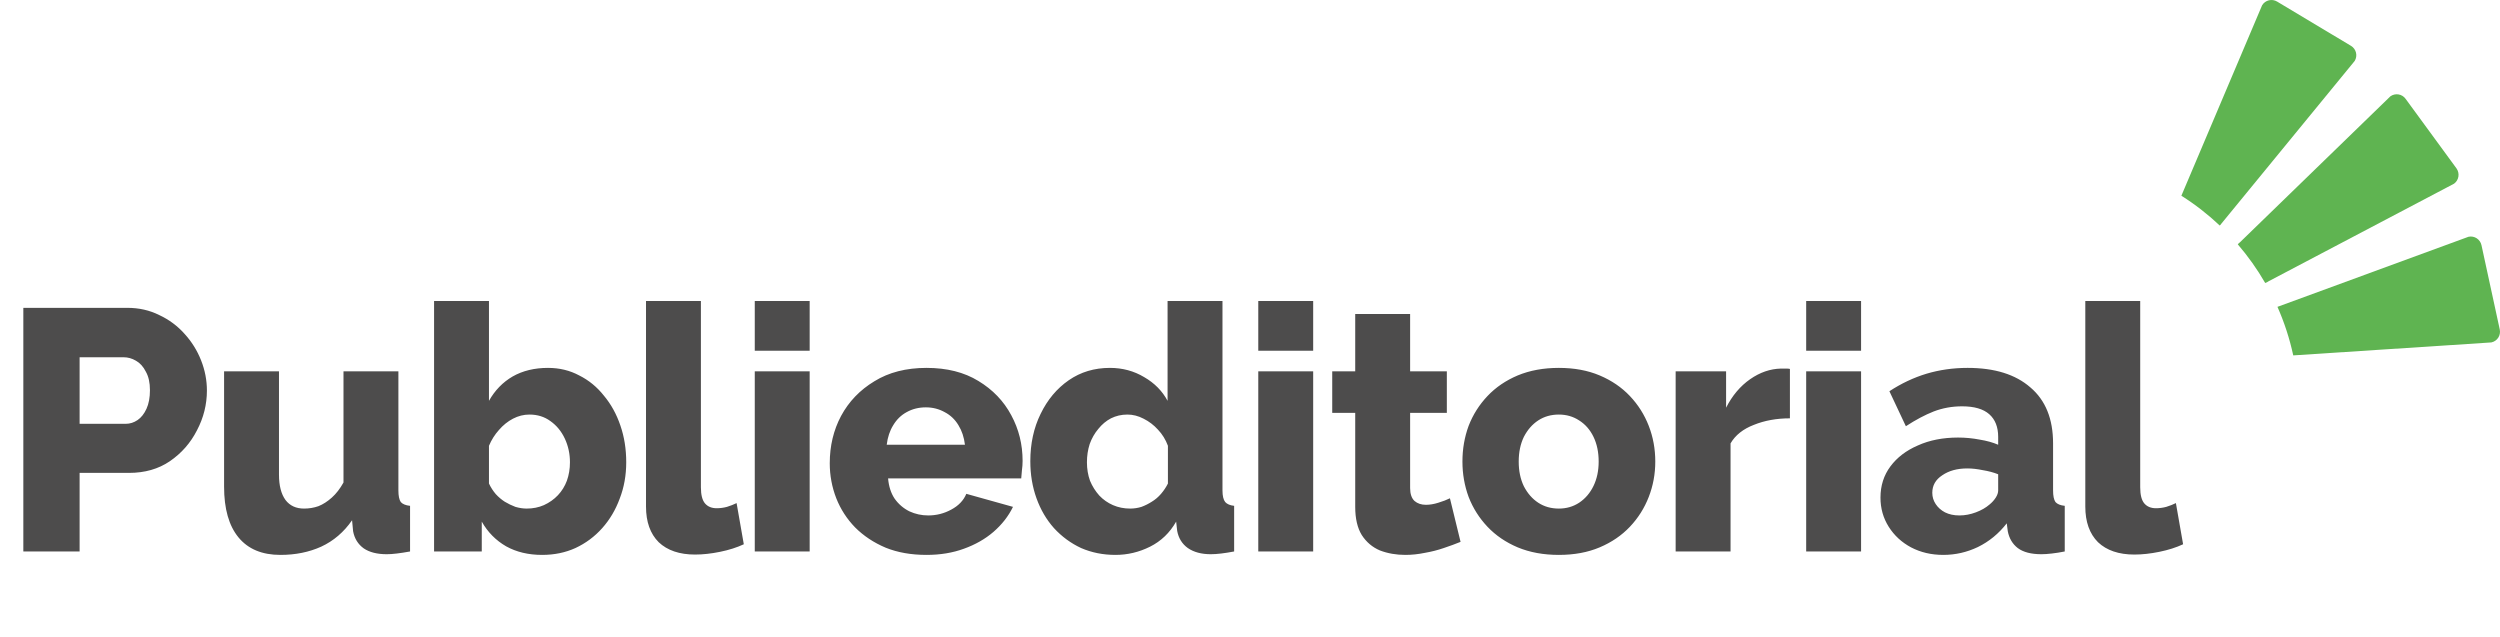 <svg width="204" height="52" viewBox="0 0 204 52" fill="none" xmlns="http://www.w3.org/2000/svg">
<path d="M181.297 18.204C181.249 18.278 181.197 18.348 181.132 18.404C180.172 17.498 179.121 16.678 178 15.972L184.589 0.429C184.845 0.008 185.394 -0.126 185.814 0.13L191.849 3.746C192.269 4.001 192.399 4.552 192.144 4.972L181.297 18.209V18.204Z" fill="#5FB451"/>
<path d="M185.113 22.956C185.026 23.017 184.936 23.065 184.84 23.091C184.191 21.968 183.443 20.914 182.604 19.939C182.651 19.878 182.707 19.822 182.777 19.774L195.055 7.86C195.454 7.574 196.012 7.665 196.297 8.064L200.451 13.743C200.736 14.146 200.645 14.701 200.252 14.988L185.117 22.952L185.113 22.956Z" fill="#5FB451"/>
<path d="M185.831 25.042L201.433 19.319C201.913 19.219 202.385 19.527 202.489 20.008L203.981 26.889C204.081 27.37 203.774 27.842 203.293 27.942L187.129 29C186.831 27.621 186.398 26.299 185.84 25.037" fill="#5FB451"/>
<path d="M1.904 45V25.12H10.388C11.34 25.12 12.208 25.316 12.992 25.708C13.795 26.081 14.485 26.595 15.064 27.248C15.643 27.883 16.091 28.601 16.408 29.404C16.725 30.207 16.884 31.028 16.884 31.868C16.884 33.007 16.613 34.089 16.072 35.116C15.549 36.143 14.812 36.983 13.86 37.636C12.927 38.271 11.816 38.588 10.528 38.588H6.496V45H1.904ZM6.496 34.584H10.248C10.603 34.584 10.929 34.481 11.228 34.276C11.527 34.071 11.769 33.763 11.956 33.352C12.143 32.941 12.236 32.437 12.236 31.84C12.236 31.224 12.124 30.72 11.9 30.328C11.695 29.917 11.424 29.619 11.088 29.432C10.771 29.245 10.435 29.152 10.08 29.152H6.496V34.584ZM18.285 39.708V30.3H22.765V38.728C22.765 39.624 22.943 40.315 23.297 40.8C23.652 41.267 24.156 41.5 24.809 41.5C25.22 41.5 25.612 41.435 25.985 41.304C26.359 41.155 26.723 40.921 27.077 40.604C27.432 40.287 27.749 39.876 28.029 39.372V30.3H32.509V40.016C32.509 40.464 32.575 40.781 32.705 40.968C32.855 41.136 33.107 41.239 33.461 41.276V45C33.051 45.075 32.687 45.131 32.369 45.168C32.071 45.205 31.8 45.224 31.557 45.224C30.773 45.224 30.148 45.065 29.681 44.748C29.215 44.412 28.925 43.945 28.813 43.348L28.729 42.452C28.057 43.423 27.217 44.141 26.209 44.608C25.22 45.056 24.109 45.28 22.877 45.28C21.384 45.28 20.245 44.804 19.461 43.852C18.677 42.9 18.285 41.519 18.285 39.708ZM44.24 45.28C43.12 45.28 42.14 45.047 41.3 44.58C40.46 44.095 39.797 43.423 39.312 42.564V45H35.42V24.56H39.9V32.708C40.385 31.849 41.029 31.187 41.832 30.72C42.653 30.253 43.615 30.02 44.716 30.02C45.649 30.02 46.499 30.225 47.264 30.636C48.048 31.028 48.72 31.579 49.28 32.288C49.859 32.979 50.307 33.791 50.624 34.724C50.941 35.639 51.1 36.637 51.1 37.72C51.1 38.784 50.923 39.773 50.568 40.688C50.232 41.603 49.756 42.405 49.14 43.096C48.524 43.787 47.796 44.328 46.956 44.72C46.135 45.093 45.229 45.28 44.24 45.28ZM42.98 41.5C43.484 41.5 43.951 41.407 44.38 41.22C44.828 41.015 45.211 40.744 45.528 40.408C45.845 40.072 46.088 39.68 46.256 39.232C46.424 38.765 46.508 38.261 46.508 37.72C46.508 37.029 46.368 36.385 46.088 35.788C45.808 35.191 45.416 34.715 44.912 34.36C44.427 34.005 43.857 33.828 43.204 33.828C42.737 33.828 42.289 33.94 41.86 34.164C41.431 34.388 41.048 34.696 40.712 35.088C40.376 35.461 40.105 35.891 39.9 36.376V39.456C40.049 39.773 40.236 40.063 40.46 40.324C40.684 40.567 40.927 40.772 41.188 40.94C41.468 41.108 41.757 41.248 42.056 41.36C42.373 41.453 42.681 41.5 42.98 41.5ZM52.714 24.56H57.194V39.764C57.194 40.38 57.306 40.819 57.53 41.08C57.754 41.341 58.072 41.472 58.482 41.472C58.762 41.472 59.042 41.435 59.322 41.36C59.621 41.267 59.882 41.164 60.106 41.052L60.694 44.412C60.134 44.673 59.49 44.879 58.762 45.028C58.034 45.177 57.353 45.252 56.718 45.252C55.449 45.252 54.459 44.916 53.75 44.244C53.059 43.553 52.714 42.583 52.714 41.332V24.56ZM61.589 45V30.3H66.069V45H61.589ZM61.589 28.62V24.56H66.069V28.62H61.589ZM75.604 45.28C74.353 45.28 73.243 45.084 72.272 44.692C71.301 44.281 70.471 43.731 69.78 43.04C69.108 42.349 68.595 41.556 68.24 40.66C67.885 39.745 67.708 38.793 67.708 37.804C67.708 36.385 68.016 35.097 68.632 33.94C69.267 32.764 70.172 31.821 71.348 31.112C72.524 30.384 73.943 30.02 75.604 30.02C77.265 30.02 78.675 30.375 79.832 31.084C81.008 31.793 81.904 32.727 82.52 33.884C83.136 35.023 83.444 36.264 83.444 37.608C83.444 37.869 83.425 38.131 83.388 38.392C83.369 38.635 83.351 38.849 83.332 39.036H72.468C72.524 39.689 72.701 40.24 73 40.688C73.317 41.136 73.719 41.481 74.204 41.724C74.689 41.948 75.203 42.06 75.744 42.06C76.416 42.06 77.041 41.901 77.62 41.584C78.217 41.267 78.628 40.837 78.852 40.296L82.66 41.36C82.287 42.125 81.755 42.807 81.064 43.404C80.392 43.983 79.589 44.44 78.656 44.776C77.741 45.112 76.724 45.28 75.604 45.28ZM72.356 36.292H78.74C78.665 35.676 78.488 35.144 78.208 34.696C77.928 34.229 77.555 33.875 77.088 33.632C76.621 33.371 76.108 33.24 75.548 33.24C74.969 33.24 74.447 33.371 73.98 33.632C73.532 33.875 73.168 34.229 72.888 34.696C72.608 35.144 72.431 35.676 72.356 36.292ZM84.074 37.636C84.074 36.199 84.354 34.911 84.914 33.772C85.474 32.615 86.24 31.7 87.21 31.028C88.181 30.356 89.301 30.02 90.57 30.02C91.597 30.02 92.53 30.272 93.37 30.776C94.21 31.261 94.845 31.905 95.274 32.708V24.56H99.754V40.016C99.754 40.464 99.829 40.781 99.978 40.968C100.128 41.136 100.37 41.239 100.706 41.276V45C99.922 45.149 99.288 45.224 98.802 45.224C98.037 45.224 97.412 45.056 96.926 44.72C96.46 44.384 96.17 43.917 96.058 43.32L95.974 42.564C95.452 43.479 94.742 44.16 93.846 44.608C92.95 45.056 92.008 45.28 91.018 45.28C90.01 45.28 89.077 45.093 88.218 44.72C87.378 44.328 86.641 43.787 86.006 43.096C85.39 42.405 84.914 41.593 84.578 40.66C84.242 39.727 84.074 38.719 84.074 37.636ZM95.302 39.456V36.376C95.116 35.872 94.845 35.433 94.49 35.06C94.154 34.687 93.762 34.388 93.314 34.164C92.885 33.94 92.446 33.828 91.998 33.828C91.513 33.828 91.065 33.931 90.654 34.136C90.262 34.341 89.917 34.631 89.618 35.004C89.32 35.359 89.086 35.769 88.918 36.236C88.769 36.703 88.694 37.197 88.694 37.72C88.694 38.261 88.778 38.765 88.946 39.232C89.133 39.68 89.385 40.081 89.702 40.436C90.02 40.772 90.393 41.033 90.822 41.22C91.252 41.407 91.718 41.5 92.222 41.5C92.54 41.5 92.848 41.453 93.146 41.36C93.445 41.248 93.725 41.108 93.986 40.94C94.266 40.772 94.518 40.557 94.742 40.296C94.966 40.035 95.153 39.755 95.302 39.456ZM102.675 45V30.3H107.155V45H102.675ZM102.675 28.62V24.56H107.155V28.62H102.675ZM119.182 44.216C118.771 44.384 118.314 44.552 117.81 44.72C117.324 44.888 116.811 45.019 116.27 45.112C115.728 45.224 115.196 45.28 114.674 45.28C113.927 45.28 113.236 45.159 112.602 44.916C111.986 44.655 111.491 44.235 111.118 43.656C110.763 43.077 110.586 42.312 110.586 41.36V33.688H108.71V30.3H110.586V25.624H115.066V30.3H118.062V33.688H115.066V39.82C115.066 40.305 115.187 40.66 115.43 40.884C115.672 41.089 115.98 41.192 116.354 41.192C116.671 41.192 117.007 41.136 117.362 41.024C117.735 40.912 118.052 40.791 118.314 40.66L119.182 44.216ZM127.203 45.28C125.952 45.28 124.832 45.075 123.843 44.664C122.872 44.253 122.051 43.693 121.379 42.984C120.707 42.275 120.194 41.463 119.839 40.548C119.503 39.633 119.335 38.672 119.335 37.664C119.335 36.637 119.503 35.667 119.839 34.752C120.194 33.837 120.707 33.025 121.379 32.316C122.051 31.607 122.872 31.047 123.843 30.636C124.832 30.225 125.952 30.02 127.203 30.02C128.454 30.02 129.564 30.225 130.535 30.636C131.506 31.047 132.327 31.607 132.999 32.316C133.671 33.025 134.184 33.837 134.539 34.752C134.894 35.667 135.071 36.637 135.071 37.664C135.071 38.672 134.894 39.633 134.539 40.548C134.184 41.463 133.671 42.275 132.999 42.984C132.327 43.693 131.506 44.253 130.535 44.664C129.564 45.075 128.454 45.28 127.203 45.28ZM123.927 37.664C123.927 38.429 124.067 39.101 124.347 39.68C124.646 40.259 125.038 40.707 125.523 41.024C126.008 41.341 126.568 41.5 127.203 41.5C127.819 41.5 128.37 41.341 128.855 41.024C129.359 40.688 129.751 40.231 130.031 39.652C130.311 39.073 130.451 38.411 130.451 37.664C130.451 36.899 130.311 36.227 130.031 35.648C129.751 35.069 129.359 34.621 128.855 34.304C128.37 33.987 127.819 33.828 127.203 33.828C126.568 33.828 126.008 33.987 125.523 34.304C125.038 34.621 124.646 35.069 124.347 35.648C124.067 36.227 123.927 36.899 123.927 37.664ZM146.057 34.136C144.974 34.136 143.994 34.313 143.117 34.668C142.24 35.004 141.605 35.508 141.213 36.18V45H136.733V30.3H140.849V33.268C141.353 32.279 142.006 31.504 142.809 30.944C143.612 30.384 144.452 30.095 145.329 30.076C145.534 30.076 145.684 30.076 145.777 30.076C145.889 30.076 145.982 30.085 146.057 30.104V34.136ZM147.384 45V30.3H151.864V45H147.384ZM147.384 28.62V24.56H151.864V28.62H147.384ZM153.447 40.604C153.447 39.633 153.717 38.784 154.259 38.056C154.8 37.328 155.547 36.759 156.499 36.348C157.451 35.919 158.543 35.704 159.775 35.704C160.372 35.704 160.96 35.76 161.539 35.872C162.117 35.965 162.621 36.105 163.051 36.292V35.648C163.051 34.845 162.808 34.229 162.323 33.8C161.837 33.371 161.1 33.156 160.111 33.156C159.289 33.156 158.515 33.296 157.787 33.576C157.077 33.856 156.321 34.257 155.519 34.78L154.175 31.924C155.145 31.289 156.153 30.813 157.199 30.496C158.263 30.179 159.383 30.02 160.559 30.02C162.761 30.02 164.469 30.552 165.683 31.616C166.915 32.661 167.531 34.183 167.531 36.18V40.016C167.531 40.464 167.596 40.781 167.727 40.968C167.876 41.136 168.128 41.239 168.483 41.276V45C168.109 45.075 167.755 45.131 167.419 45.168C167.101 45.205 166.821 45.224 166.579 45.224C165.739 45.224 165.095 45.056 164.647 44.72C164.217 44.384 163.947 43.927 163.835 43.348L163.751 42.704C163.097 43.544 162.313 44.188 161.399 44.636C160.503 45.065 159.56 45.28 158.571 45.28C157.6 45.28 156.723 45.075 155.939 44.664C155.173 44.253 154.567 43.693 154.119 42.984C153.671 42.275 153.447 41.481 153.447 40.604ZM162.351 41.164C162.556 40.996 162.724 40.809 162.855 40.604C162.985 40.399 163.051 40.203 163.051 40.016V38.7C162.677 38.551 162.257 38.439 161.791 38.364C161.343 38.271 160.923 38.224 160.531 38.224C159.709 38.224 159.028 38.411 158.487 38.784C157.945 39.139 157.675 39.615 157.675 40.212C157.675 40.548 157.768 40.856 157.955 41.136C158.141 41.416 158.393 41.64 158.711 41.808C159.047 41.976 159.439 42.06 159.887 42.06C160.335 42.06 160.783 41.976 161.231 41.808C161.679 41.64 162.052 41.425 162.351 41.164ZM170.161 24.56H174.641V39.764C174.641 40.38 174.753 40.819 174.977 41.08C175.201 41.341 175.518 41.472 175.929 41.472C176.209 41.472 176.489 41.435 176.769 41.36C177.068 41.267 177.329 41.164 177.553 41.052L178.141 44.412C177.581 44.673 176.937 44.879 176.209 45.028C175.481 45.177 174.8 45.252 174.165 45.252C172.896 45.252 171.906 44.916 171.197 44.244C170.506 43.553 170.161 42.583 170.161 41.332V24.56Z" fill="#4D4C4C"/>
</svg>
